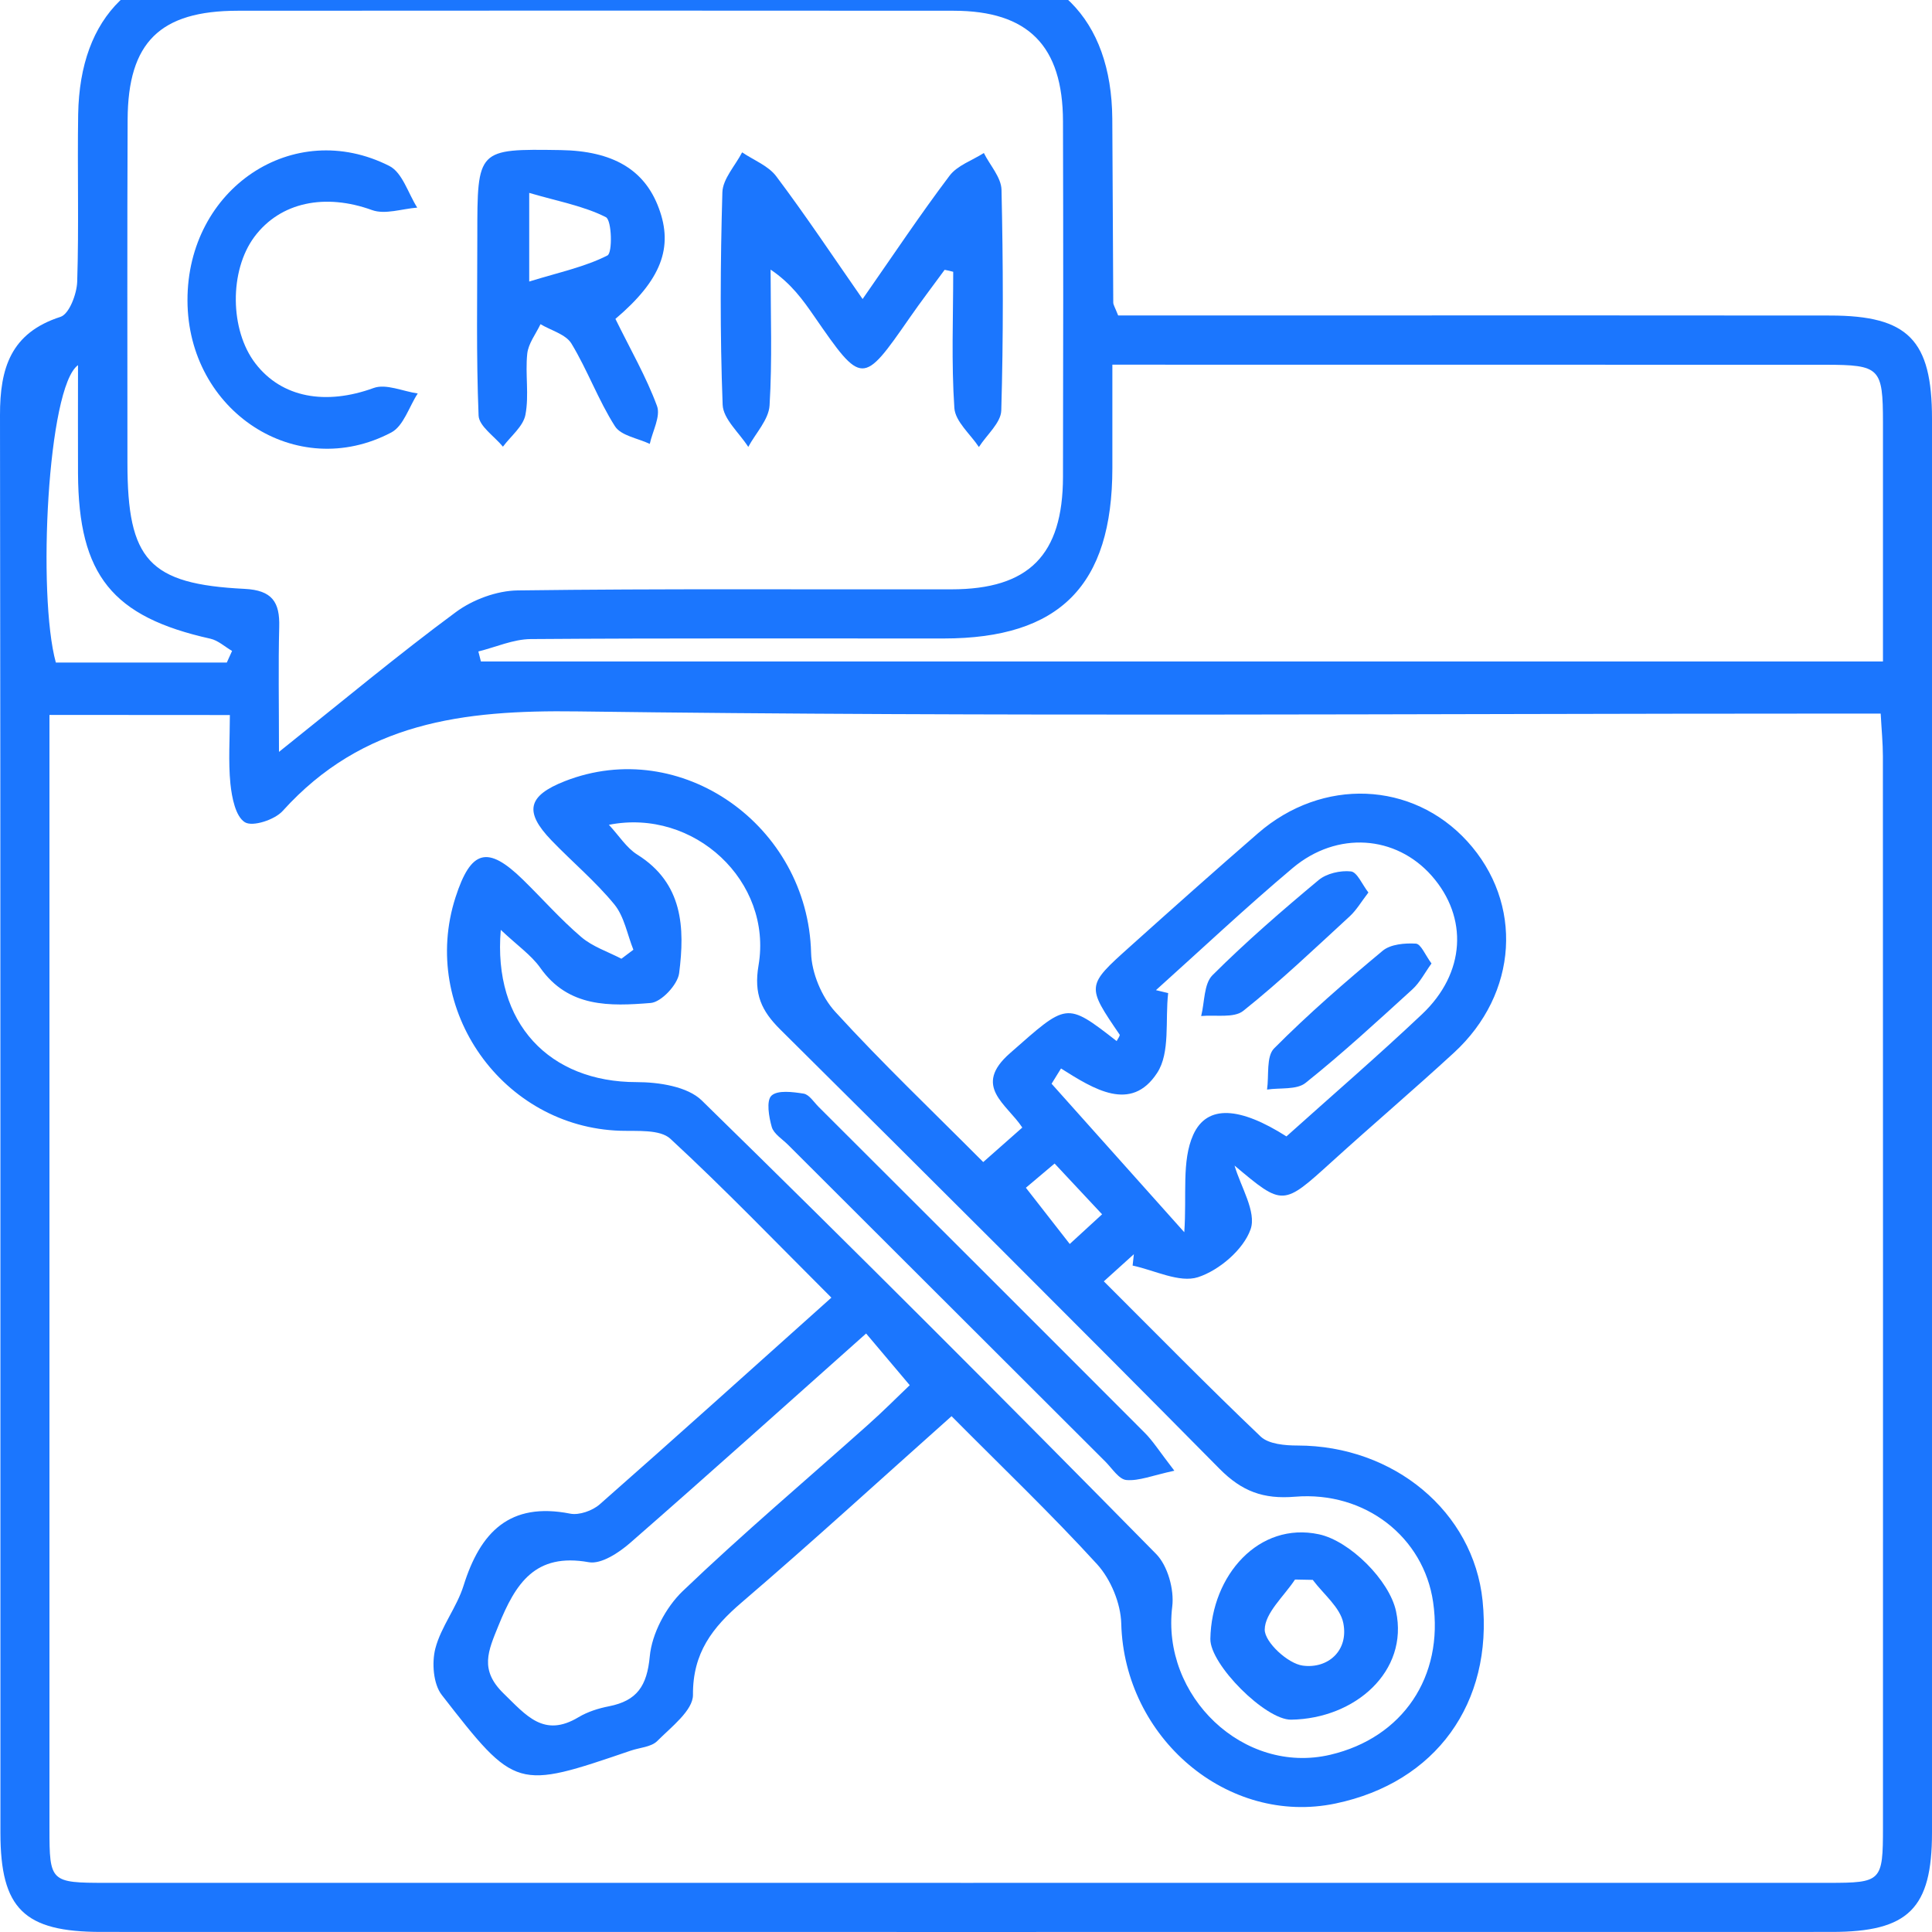 <svg width="50" height="50" viewBox="0 0 50 50" fill="none" xmlns="http://www.w3.org/2000/svg">
<g clip-path="url(#clip0_13076_2965)">
<g clip-path="url(#clip1_13076_2965)">
<path d="M28.938 8.164C30.538 8.164 32.122 8.164 33.709 8.164C38.262 8.164 42.814 8.16 47.367 8.166C49.383 8.168 50 8.799 50 10.838C50 23.035 50 35.231 50 47.427C50 49.393 49.392 49.998 47.405 49.998C32.476 50 17.547 50 2.618 49.998C0.621 49.998 0.013 49.397 0.011 47.44C0.008 35.208 0.017 22.975 1.19972e-05 10.743C-0.002 9.535 0.275 8.615 1.566 8.2C1.79 8.128 1.987 7.61 1.998 7.292C2.044 5.849 2 4.402 2.023 2.957C2.068 0.399 3.495 -0.994 6.078 -0.996C12.289 -1.002 18.501 -1.002 24.712 -0.996C27.303 -0.994 28.765 0.475 28.786 3.069C28.798 4.654 28.8 6.241 28.811 7.828C28.811 7.891 28.856 7.954 28.938 8.164ZM1.28 18.502C1.28 18.928 1.28 19.27 1.28 19.613C1.28 28.851 1.28 38.089 1.28 47.328C1.28 48.703 1.307 48.728 2.733 48.728C17.594 48.728 32.457 48.73 47.318 48.728C48.697 48.728 48.731 48.692 48.731 47.287C48.733 38.049 48.733 28.811 48.729 19.573C48.729 19.232 48.695 18.894 48.672 18.468C48.176 18.468 47.759 18.468 47.341 18.468C36.539 18.468 25.735 18.555 14.935 18.411C11.976 18.371 9.387 18.693 7.317 20.986C7.11 21.217 6.538 21.403 6.338 21.28C6.095 21.13 6 20.639 5.963 20.282C5.906 19.704 5.949 19.116 5.949 18.505C4.347 18.502 2.907 18.502 1.28 18.502ZM7.22 19.459C8.879 18.134 10.306 16.943 11.798 15.841C12.236 15.517 12.859 15.286 13.401 15.28C17.143 15.231 20.884 15.259 24.623 15.252C26.627 15.25 27.506 14.366 27.51 12.341C27.517 9.275 27.519 6.207 27.51 3.141C27.506 1.186 26.61 0.28 24.68 0.278C18.505 0.272 12.327 0.274 6.152 0.278C4.142 0.28 3.311 1.093 3.303 3.096C3.29 6.057 3.298 9.019 3.298 11.979C3.298 14.495 3.853 15.117 6.332 15.24C7.042 15.276 7.245 15.58 7.226 16.226C7.201 17.209 7.22 18.191 7.22 19.459ZM12.38 16.86C12.402 16.947 12.425 17.034 12.446 17.119C24.517 17.119 36.588 17.119 48.731 17.119C48.731 15.009 48.733 12.971 48.731 10.934C48.729 9.52 48.657 9.442 47.24 9.44C41.456 9.438 35.671 9.438 29.887 9.438C29.548 9.438 29.207 9.438 28.788 9.438C28.788 10.43 28.788 11.272 28.788 12.114C28.786 15.151 27.428 16.522 24.424 16.524C20.86 16.526 17.299 16.513 13.736 16.539C13.283 16.543 12.832 16.748 12.38 16.86ZM5.87 17.146C5.915 17.047 5.961 16.945 6.006 16.846C5.819 16.738 5.646 16.575 5.447 16.53C2.907 15.965 2.034 14.888 2.019 12.26C2.015 11.37 2.019 10.479 2.019 9.45C1.229 10.013 0.964 15.4 1.445 17.146C2.921 17.146 4.396 17.146 5.87 17.146Z" fill="#1B76FE"/>
<path d="M24.626 36.651C22.773 38.301 21.01 39.916 19.197 41.469C18.436 42.12 17.926 42.778 17.934 43.864C17.936 44.264 17.37 44.697 17.008 45.059C16.852 45.214 16.555 45.227 16.322 45.307C13.364 46.316 13.348 46.329 11.432 43.864C11.212 43.58 11.172 43.03 11.267 42.662C11.415 42.095 11.822 41.598 11.998 41.033C12.43 39.653 13.189 38.864 14.756 39.173C14.989 39.219 15.333 39.097 15.521 38.932C17.504 37.188 19.464 35.419 21.516 33.583C20.101 32.171 18.765 30.779 17.349 29.471C17.08 29.224 16.498 29.277 16.057 29.264C13.011 29.171 10.854 26.13 11.788 23.225C12.187 21.987 12.619 21.871 13.536 22.768C14.04 23.261 14.508 23.794 15.044 24.251C15.337 24.501 15.733 24.63 16.082 24.812C16.186 24.734 16.288 24.655 16.392 24.579C16.233 24.184 16.157 23.722 15.9 23.407C15.411 22.81 14.809 22.307 14.271 21.748C13.557 21.006 13.657 20.595 14.614 20.218C17.618 19.038 20.908 21.359 20.991 24.658C21.004 25.178 21.264 25.8 21.616 26.185C22.826 27.51 24.126 28.748 25.446 30.074C25.811 29.751 26.116 29.482 26.457 29.181C26.054 28.566 25.158 28.115 26.139 27.256C27.617 25.959 27.575 25.912 28.899 26.943C28.927 26.886 28.992 26.803 28.976 26.776C28.117 25.517 28.113 25.512 29.234 24.507C30.335 23.519 31.441 22.533 32.56 21.562C34.223 20.119 36.549 20.216 37.971 21.771C39.432 23.371 39.294 25.716 37.625 27.247C36.587 28.202 35.513 29.116 34.469 30.064C33.2 31.215 33.206 31.221 31.95 30.165C32.107 30.709 32.524 31.363 32.365 31.814C32.181 32.338 31.554 32.876 31.003 33.054C30.522 33.208 29.882 32.874 29.312 32.753C29.323 32.656 29.334 32.558 29.344 32.459C29.111 32.669 28.88 32.878 28.567 33.161C29.933 34.524 31.257 35.874 32.626 37.178C32.833 37.374 33.257 37.41 33.581 37.41C36.075 37.412 38.132 39.124 38.369 41.424C38.642 44.08 37.157 46.132 34.566 46.674C31.772 47.26 29.096 44.977 29.018 42.019C29.005 41.496 28.747 40.874 28.395 40.485C27.213 39.19 25.94 37.975 24.626 36.651ZM12.96 24.065C12.754 26.49 14.225 28.005 16.474 28.005C17.046 28.005 17.792 28.117 18.163 28.481C22.122 32.351 26.035 36.27 29.92 40.216C30.221 40.521 30.391 41.139 30.338 41.574C30.049 43.898 32.185 45.94 34.428 45.413C36.305 44.972 37.369 43.39 37.089 41.462C36.846 39.788 35.339 38.585 33.513 38.735C32.696 38.803 32.141 38.597 31.564 38.015C27.796 34.203 23.997 30.419 20.192 26.642C19.707 26.16 19.504 25.728 19.631 24.983C20 22.81 17.964 20.908 15.758 21.346C16.019 21.625 16.212 21.941 16.491 22.116C17.68 22.859 17.726 24.012 17.576 25.187C17.538 25.483 17.114 25.936 16.839 25.957C15.792 26.041 14.712 26.084 13.981 25.045C13.746 24.715 13.39 24.471 12.96 24.065ZM27.459 27.652C27.378 27.783 27.296 27.916 27.215 28.047C28.331 29.296 29.446 30.544 30.649 31.89C30.717 30.921 30.577 30.045 30.88 29.37C31.24 28.57 32.1 28.652 33.293 29.41C34.456 28.365 35.655 27.332 36.803 26.247C37.928 25.184 38.002 23.744 37.053 22.666C36.127 21.617 34.606 21.498 33.456 22.463C32.246 23.481 31.094 24.567 29.916 25.625C30.022 25.65 30.128 25.675 30.232 25.701C30.151 26.401 30.291 27.243 29.946 27.768C29.272 28.799 28.31 28.189 27.459 27.652ZM22.415 34.511C20.355 36.344 18.347 38.151 16.313 39.926C16.021 40.182 15.561 40.487 15.239 40.43C13.848 40.18 13.343 40.98 12.901 42.069C12.634 42.728 12.403 43.214 13.034 43.828C13.617 44.393 14.074 44.981 14.972 44.441C15.208 44.3 15.489 44.211 15.763 44.158C16.485 44.014 16.744 43.635 16.816 42.867C16.871 42.277 17.231 41.6 17.665 41.181C19.214 39.698 20.853 38.312 22.453 36.883C22.86 36.522 23.243 36.134 23.544 35.849C23.124 35.354 22.79 34.956 22.415 34.511ZM28.522 31.426C28.081 30.955 27.713 30.561 27.293 30.112C26.914 30.432 26.637 30.665 26.55 30.739C27.005 31.325 27.338 31.75 27.685 32.194C27.961 31.943 28.189 31.733 28.522 31.426Z" fill="#1B76FE"/>
<path d="M24.447 6.983C24.144 7.398 23.832 7.806 23.54 8.227C22.326 9.975 22.309 9.977 21.074 8.189C20.78 7.764 20.481 7.341 19.943 6.977C19.943 8.151 19.988 9.326 19.916 10.496C19.892 10.862 19.558 11.209 19.365 11.566C19.134 11.203 18.716 10.845 18.702 10.475C18.632 8.644 18.642 6.808 18.695 4.977C18.706 4.628 19.028 4.288 19.206 3.943C19.507 4.146 19.886 4.29 20.091 4.565C20.85 5.574 21.549 6.626 22.324 7.739C23.112 6.609 23.814 5.555 24.574 4.548C24.775 4.281 25.161 4.152 25.462 3.96C25.62 4.277 25.911 4.59 25.919 4.912C25.962 6.814 25.968 8.72 25.913 10.623C25.904 10.942 25.536 11.253 25.334 11.569C25.112 11.234 24.724 10.911 24.699 10.561C24.619 9.391 24.669 8.211 24.669 7.034C24.597 7.013 24.523 6.998 24.447 6.983Z" fill="#1B76FE"/>
<path d="M15.927 8.253C16.316 9.046 16.725 9.753 17.003 10.506C17.102 10.775 16.888 11.158 16.816 11.488C16.509 11.342 16.073 11.277 15.916 11.033C15.484 10.356 15.206 9.58 14.789 8.892C14.643 8.651 14.261 8.553 13.988 8.39C13.867 8.644 13.672 8.892 13.645 9.156C13.59 9.679 13.696 10.225 13.598 10.735C13.541 11.035 13.219 11.287 13.016 11.56C12.795 11.291 12.399 11.031 12.386 10.756C12.323 9.207 12.353 7.656 12.353 6.105C12.353 3.852 12.353 3.852 14.507 3.884C15.859 3.905 16.681 4.389 17.049 5.384C17.433 6.406 17.111 7.25 15.927 8.253ZM13.696 7.286C14.486 7.043 15.145 6.905 15.721 6.611C15.854 6.543 15.835 5.701 15.681 5.621C15.109 5.331 14.452 5.214 13.696 4.992C13.696 5.834 13.696 6.38 13.696 7.286Z" fill="#1B76FE"/>
<path d="M4.852 7.775C4.845 4.882 7.589 3.033 10.078 4.296C10.415 4.468 10.563 5.005 10.798 5.373C10.406 5.403 9.966 5.559 9.629 5.437C8.423 4.999 7.258 5.223 6.582 6.131C5.932 7.007 5.945 8.541 6.61 9.406C7.296 10.299 8.434 10.492 9.671 10.041C9.991 9.925 10.427 10.128 10.811 10.183C10.586 10.527 10.444 11.025 10.127 11.192C7.671 12.487 4.858 10.644 4.852 7.775Z" fill="#1B76FE"/>
<path d="M30.392 38.062C29.814 38.187 29.475 38.331 29.151 38.303C28.958 38.286 28.782 38.003 28.609 37.829C25.869 35.096 23.132 32.362 20.395 29.628C20.247 29.48 20.027 29.346 19.974 29.169C19.898 28.906 19.828 28.485 19.965 28.356C20.124 28.206 20.518 28.259 20.798 28.303C20.942 28.327 21.061 28.521 21.186 28.646C23.999 31.454 26.812 34.26 29.619 37.074C29.833 37.285 29.994 37.546 30.392 38.062Z" fill="#1B76FE"/>
<path d="M33.415 44.505C32.752 44.516 31.314 43.077 31.324 42.416C31.352 40.764 32.583 39.374 34.136 39.708C34.936 39.88 35.959 40.901 36.129 41.699C36.462 43.252 35.072 44.48 33.415 44.505ZM33.974 40.887C33.822 40.885 33.667 40.882 33.515 40.878C33.231 41.31 32.735 41.742 32.731 42.175C32.729 42.499 33.331 43.056 33.716 43.106C34.36 43.193 34.907 42.725 34.765 42.006C34.684 41.598 34.25 41.257 33.974 40.887Z" fill="#1B76FE"/>
<path d="M37.047 24.935C36.875 25.172 36.748 25.426 36.553 25.604C35.647 26.429 34.744 27.262 33.787 28.026C33.558 28.21 33.128 28.147 32.791 28.198C32.844 27.836 32.766 27.343 32.973 27.133C33.861 26.24 34.816 25.411 35.784 24.605C35.988 24.436 36.356 24.404 36.642 24.421C36.774 24.429 36.884 24.715 37.047 24.935Z" fill="#1B76FE"/>
<path d="M35.414 23.098C35.23 23.337 35.107 23.551 34.933 23.712C34.029 24.543 33.137 25.394 32.177 26.16C31.933 26.355 31.457 26.259 31.086 26.295C31.177 25.938 31.154 25.464 31.378 25.239C32.247 24.372 33.179 23.566 34.122 22.779C34.329 22.605 34.687 22.523 34.961 22.552C35.124 22.569 35.251 22.889 35.414 23.098Z" fill="#1B76FE"/>
</g>
</g>
<defs>
<clipPath id="clip0_13076_2965">
<rect width="50" height="50" fill="white"/>
</clipPath>
<clipPath id="clip1_13076_2965">
<rect width="50" height="51" fill="white" transform="translate(0 -1)"/>
</clipPath>
</defs>
</svg>
